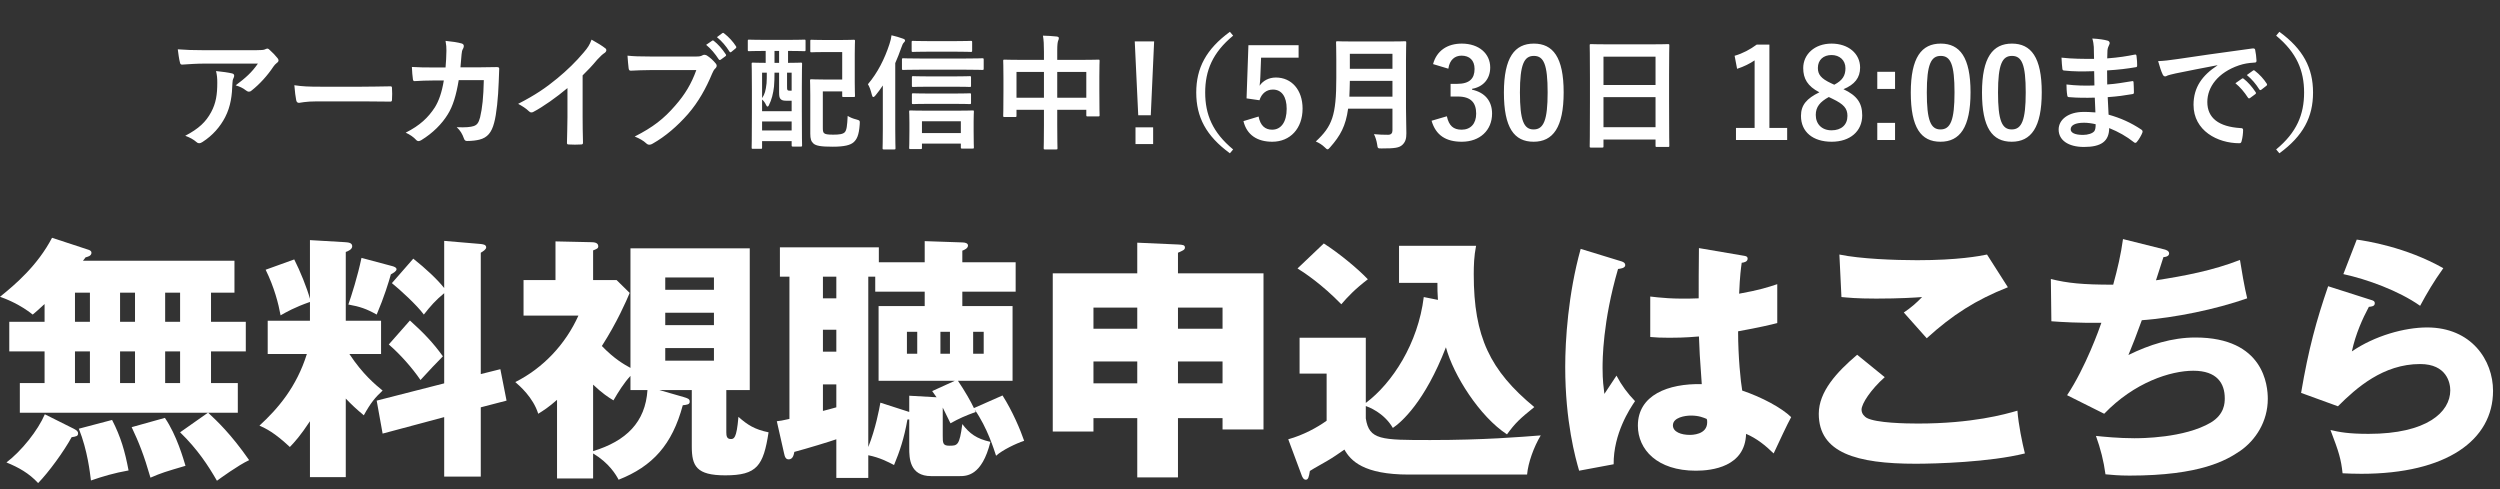 <svg width="322" height="63" viewBox="0 0 322 63" fill="none" xmlns="http://www.w3.org/2000/svg">
<rect x="0" y="0" width="322" height="63" fill="#333333" stroke="none"/>
<path d="M33.218 8.192H26.306C25.394 8.192 24.418 8.256 23.474 8.32C23.282 8.336 23.218 8.224 23.186 8.08C23.058 7.632 22.962 6.832 22.898 6.352C23.986 6.432 24.866 6.464 26.146 6.464H33.01C33.682 6.464 33.954 6.432 34.114 6.368C34.194 6.336 34.338 6.256 34.418 6.256C34.546 6.256 34.674 6.352 34.786 6.48C35.138 6.784 35.442 7.12 35.746 7.488C35.826 7.584 35.874 7.68 35.874 7.776C35.874 7.904 35.794 8.016 35.65 8.112C35.474 8.24 35.346 8.4 35.218 8.576C34.466 9.712 33.474 10.816 32.402 11.664C32.306 11.76 32.194 11.808 32.066 11.808C31.938 11.808 31.794 11.744 31.682 11.648C31.282 11.328 30.882 11.152 30.354 10.992C31.634 10.032 32.418 9.344 33.218 8.192ZM23.858 17.488C25.602 16.576 26.514 15.712 27.202 14.432C27.81 13.296 27.986 12.208 27.986 10.656C27.986 10.064 27.954 9.696 27.826 9.152C28.61 9.232 29.442 9.344 29.89 9.456C30.098 9.504 30.162 9.616 30.162 9.76C30.162 9.856 30.13 9.952 30.082 10.048C29.97 10.272 29.954 10.432 29.938 10.704C29.89 12.256 29.73 13.68 28.994 15.104C28.37 16.304 27.41 17.44 26.082 18.288C25.938 18.384 25.794 18.448 25.634 18.448C25.522 18.448 25.41 18.4 25.314 18.304C24.93 17.968 24.466 17.712 23.858 17.488ZM46.632 13.056H40.872C39.288 13.056 38.68 13.248 38.52 13.248C38.328 13.248 38.2 13.152 38.152 12.912C38.072 12.544 37.976 11.792 37.912 10.976C38.952 11.136 39.752 11.168 41.368 11.168H46.52C47.736 11.168 48.968 11.136 50.2 11.12C50.44 11.104 50.488 11.152 50.488 11.344C50.52 11.824 50.52 12.368 50.488 12.848C50.488 13.04 50.424 13.104 50.2 13.088C49 13.072 47.816 13.056 46.632 13.056ZM55.707 8.688H57.387C57.451 7.904 57.483 7.392 57.499 6.528C57.499 6.112 57.483 5.776 57.387 5.264C58.235 5.344 58.955 5.456 59.467 5.6C59.675 5.664 59.739 5.792 59.739 5.936C59.739 6.032 59.707 6.144 59.659 6.24C59.515 6.48 59.483 6.64 59.451 6.992C59.403 7.504 59.387 7.888 59.307 8.672H61.739C62.475 8.672 63.227 8.64 63.963 8.64C64.219 8.64 64.299 8.688 64.299 8.864C64.299 9.072 64.267 9.712 64.235 10.56C64.171 12.528 63.947 14.752 63.643 15.824C63.323 17.056 62.779 17.728 61.755 17.984C61.387 18.08 60.811 18.16 60.139 18.16C59.947 18.16 59.819 18.048 59.755 17.84C59.547 17.248 59.291 16.816 58.827 16.384C60.011 16.432 60.603 16.368 61.003 16.24C61.435 16.096 61.643 15.84 61.835 15.12C62.123 13.904 62.267 12.544 62.315 10.32H59.083C58.763 12.256 58.331 13.696 57.659 14.752C56.923 15.952 55.739 17.152 54.267 18.048C54.139 18.128 54.011 18.176 53.899 18.176C53.803 18.176 53.691 18.128 53.595 18.016C53.275 17.664 52.795 17.328 52.251 17.088C54.091 16.16 55.147 15.152 56.011 13.824C56.507 13.024 56.907 11.936 57.163 10.368H55.723C54.939 10.368 54.171 10.4 53.419 10.448C53.259 10.464 53.195 10.368 53.179 10.176C53.115 9.792 53.083 9.216 53.051 8.624C54.059 8.688 54.779 8.688 55.707 8.688ZM75.041 9.712V15.008C75.041 16.112 75.057 17.056 75.089 18.336C75.105 18.544 75.025 18.608 74.849 18.608C74.337 18.64 73.761 18.64 73.249 18.608C73.073 18.608 73.009 18.544 73.025 18.352C73.041 17.2 73.089 16.16 73.089 15.072V11.344C71.681 12.528 69.969 13.744 68.689 14.416C68.609 14.464 68.529 14.48 68.449 14.48C68.321 14.48 68.225 14.432 68.113 14.32C67.745 13.952 67.217 13.632 66.737 13.376C68.945 12.24 70.305 11.312 71.777 10.096C73.041 9.056 74.193 7.936 75.185 6.752C75.729 6.112 75.937 5.792 76.193 5.104C76.913 5.504 77.617 5.936 77.969 6.224C78.065 6.288 78.097 6.384 78.097 6.464C78.097 6.592 78.001 6.736 77.873 6.816C77.601 6.992 77.345 7.232 76.913 7.696C76.289 8.448 75.697 9.072 75.041 9.712ZM89.686 9.024H83.91C82.87 9.024 81.958 9.072 81.27 9.104C81.062 9.12 80.998 9.008 80.966 8.784C80.918 8.464 80.854 7.632 80.822 7.168C81.542 7.248 82.39 7.28 83.894 7.28H89.606C90.086 7.28 90.262 7.248 90.486 7.12C90.566 7.072 90.646 7.056 90.726 7.056C90.822 7.056 90.918 7.088 91.03 7.136C91.462 7.408 91.894 7.808 92.198 8.192C92.278 8.288 92.31 8.368 92.31 8.464C92.31 8.608 92.23 8.736 92.086 8.864C91.942 9.008 91.862 9.168 91.718 9.488C90.934 11.376 89.958 13.136 88.614 14.688C87.238 16.256 85.686 17.584 84.07 18.496C83.926 18.592 83.782 18.64 83.638 18.64C83.51 18.64 83.366 18.592 83.238 18.464C82.87 18.112 82.342 17.824 81.75 17.584C84.086 16.4 85.51 15.296 86.982 13.584C88.23 12.16 89.046 10.8 89.686 9.024ZM90.95 5.776L91.718 5.248C91.798 5.184 91.862 5.2 91.958 5.28C92.454 5.664 93.03 6.304 93.478 6.992C93.542 7.088 93.542 7.168 93.43 7.248L92.838 7.68C92.726 7.76 92.646 7.744 92.566 7.632C92.086 6.896 91.574 6.288 90.95 5.776ZM92.342 4.784L93.03 4.272C93.126 4.208 93.174 4.224 93.27 4.304C93.862 4.752 94.438 5.392 94.79 5.952C94.854 6.048 94.87 6.128 94.742 6.24L94.214 6.672C94.166 6.72 94.118 6.736 94.086 6.736C94.022 6.736 93.974 6.688 93.942 6.624C93.51 5.936 92.998 5.328 92.342 4.784ZM98.62 6.56H98.428C97.036 6.56 96.572 6.592 96.476 6.592C96.332 6.592 96.316 6.576 96.316 6.416V5.28C96.316 5.12 96.332 5.104 96.476 5.104C96.572 5.104 97.036 5.136 98.428 5.136H101.628C103.004 5.136 103.484 5.104 103.58 5.104C103.74 5.104 103.756 5.12 103.756 5.28V6.416C103.756 6.576 103.74 6.592 103.58 6.592C103.484 6.592 103.004 6.56 101.628 6.56H101.5V8.096C102.62 8.096 103.02 8.064 103.132 8.064C103.292 8.064 103.308 8.08 103.308 8.224C103.308 8.32 103.276 9.056 103.276 11.248V14.224C103.276 17.888 103.308 18.608 103.308 18.704C103.308 18.864 103.292 18.88 103.132 18.88H102.156C101.98 18.88 101.964 18.864 101.964 18.704V18.176H98.156V18.992C98.156 19.152 98.14 19.168 97.996 19.168H96.988C96.828 19.168 96.812 19.152 96.812 18.992C96.812 18.88 96.844 18.16 96.844 14.4V11.68C96.844 9.072 96.812 8.32 96.812 8.224C96.812 8.08 96.828 8.064 96.988 8.064C97.068 8.064 97.5 8.096 98.62 8.096V6.56ZM100.348 9.36H99.756C99.756 9.952 99.74 10.624 99.692 11.152C99.596 12.016 99.388 12.864 99.02 13.584C98.972 13.68 98.908 13.728 98.86 13.728C98.796 13.728 98.732 13.664 98.668 13.52C98.556 13.248 98.348 12.976 98.156 12.816V14.32H101.964V12.976H101.372C100.924 12.976 100.732 12.928 100.588 12.8C100.396 12.64 100.348 12.432 100.348 11.888V9.36ZM98.156 16.8H101.964V15.648H98.156V16.8ZM98.156 9.36V12.64C98.508 12.112 98.62 11.712 98.732 10.736C98.764 10.352 98.764 9.84 98.764 9.36H98.156ZM101.964 9.36H101.372V11.024C101.372 11.392 101.372 11.488 101.42 11.568C101.468 11.664 101.564 11.68 101.724 11.68H101.964V9.36ZM99.756 8.096H100.348V6.56H99.756V8.096ZM104.364 6.576V5.296C104.364 5.136 104.38 5.12 104.54 5.12C104.636 5.12 105.02 5.152 106.204 5.152H108.252C109.436 5.152 109.836 5.12 109.932 5.12C110.108 5.12 110.124 5.136 110.124 5.296C110.124 5.392 110.092 5.872 110.092 7.008V10.608C110.092 11.744 110.124 12.224 110.124 12.32C110.124 12.48 110.108 12.496 109.932 12.496H108.652C108.492 12.496 108.476 12.48 108.476 12.32V11.776H105.98V16.416C105.98 16.784 105.996 17.008 106.124 17.136C106.284 17.296 106.604 17.344 107.324 17.344C108.092 17.344 108.572 17.28 108.812 17.024C109.052 16.752 109.116 16.224 109.18 14.928C109.484 15.12 109.868 15.28 110.268 15.376C110.764 15.52 110.764 15.52 110.732 16.016C110.636 17.472 110.332 17.968 109.948 18.32C109.532 18.688 108.764 18.896 107.26 18.896C105.74 18.896 105.1 18.784 104.764 18.48C104.476 18.208 104.364 17.904 104.364 17.2V12.224C104.364 11.072 104.332 10.496 104.332 10.4C104.332 10.224 104.348 10.208 104.524 10.208C104.62 10.208 105.084 10.24 106.044 10.24H108.476V6.704H106.204C105.02 6.704 104.636 6.736 104.54 6.736C104.38 6.736 104.364 6.72 104.364 6.576ZM118.572 19.2H117.276C117.116 19.2 117.1 19.184 117.1 19.024C117.1 18.944 117.132 18.544 117.132 16.896V15.808C117.132 14.864 117.1 14.48 117.1 14.384C117.1 14.24 117.116 14.224 117.276 14.224C117.388 14.224 117.9 14.256 119.372 14.256H123.196C124.652 14.256 125.164 14.224 125.26 14.224C125.42 14.224 125.436 14.24 125.436 14.384C125.436 14.48 125.404 14.864 125.404 15.616V16.864C125.404 18.48 125.436 18.88 125.436 18.976C125.436 19.12 125.42 19.136 125.26 19.136H123.932C123.772 19.136 123.756 19.12 123.756 18.976V18.496H118.748V19.024C118.748 19.184 118.732 19.2 118.572 19.2ZM118.748 15.616V17.136H123.756V15.616H118.748ZM113.708 16.64V11.008C113.42 11.456 113.1 11.872 112.764 12.288C112.652 12.432 112.556 12.496 112.476 12.496C112.396 12.496 112.348 12.4 112.3 12.224C112.14 11.584 111.98 11.152 111.788 10.848C113.036 9.376 113.932 7.6 114.556 5.696C114.7 5.264 114.78 4.928 114.828 4.544C115.42 4.688 115.82 4.8 116.3 4.976C116.492 5.04 116.572 5.12 116.572 5.216C116.572 5.328 116.476 5.424 116.396 5.504C116.3 5.6 116.22 5.76 116.076 6.176C115.852 6.816 115.596 7.472 115.308 8.128V16.64C115.308 18.208 115.34 18.992 115.34 19.072C115.34 19.232 115.324 19.248 115.164 19.248H113.836C113.692 19.248 113.676 19.232 113.676 19.072C113.676 18.976 113.708 18.208 113.708 16.64ZM124.316 8.976H118.556C116.972 8.976 116.444 9.008 116.348 9.008C116.188 9.008 116.172 8.992 116.172 8.816V7.696C116.172 7.52 116.188 7.504 116.348 7.504C116.444 7.504 116.972 7.536 118.556 7.536H124.316C125.884 7.536 126.412 7.504 126.508 7.504C126.684 7.504 126.7 7.52 126.7 7.696V8.816C126.7 8.992 126.684 9.008 126.508 9.008C126.412 9.008 125.884 8.976 124.316 8.976ZM123.052 6.656H119.596C118.172 6.656 117.692 6.688 117.596 6.688C117.436 6.688 117.42 6.672 117.42 6.512V5.44C117.42 5.28 117.436 5.264 117.596 5.264C117.692 5.264 118.172 5.296 119.596 5.296H123.052C124.46 5.296 124.924 5.264 125.02 5.264C125.196 5.264 125.212 5.28 125.212 5.44V6.512C125.212 6.672 125.196 6.688 125.02 6.688C124.924 6.688 124.46 6.656 123.052 6.656ZM122.924 11.168H119.612C118.204 11.168 117.724 11.2 117.628 11.2C117.468 11.2 117.452 11.184 117.452 11.04V9.984C117.452 9.824 117.468 9.808 117.628 9.808C117.724 9.808 118.204 9.84 119.612 9.84H122.924C124.332 9.84 124.796 9.808 124.892 9.808C125.052 9.808 125.068 9.824 125.068 9.984V11.04C125.068 11.184 125.052 11.2 124.892 11.2C124.796 11.2 124.332 11.168 122.924 11.168ZM122.924 13.376H119.612C118.204 13.376 117.724 13.408 117.628 13.408C117.468 13.408 117.452 13.392 117.452 13.232V12.192C117.452 12.032 117.468 12.016 117.628 12.016C117.724 12.016 118.204 12.048 119.612 12.048H122.924C124.332 12.048 124.796 12.016 124.892 12.016C125.052 12.016 125.068 12.032 125.068 12.192V13.232C125.068 13.392 125.052 13.408 124.892 13.408C124.796 13.408 124.332 13.376 122.924 13.376ZM134.46 7.712V6.64C134.46 5.744 134.428 5.168 134.332 4.592C134.924 4.608 135.564 4.64 136.108 4.704C136.252 4.72 136.38 4.784 136.38 4.896C136.38 5.008 136.348 5.12 136.3 5.216C136.22 5.408 136.172 5.76 136.172 6.512V7.712H139.276C140.812 7.712 141.34 7.68 141.452 7.68C141.612 7.68 141.628 7.696 141.628 7.856C141.628 7.952 141.596 8.448 141.596 9.84V11.696C141.596 14.256 141.628 14.72 141.628 14.816C141.628 14.976 141.612 14.992 141.452 14.992H140.092C139.932 14.992 139.916 14.976 139.916 14.816V14.144H136.172V16.112C136.172 18.016 136.204 18.992 136.204 19.072C136.204 19.232 136.188 19.248 136.028 19.248H134.604C134.444 19.248 134.428 19.232 134.428 19.072C134.428 18.976 134.46 18.032 134.46 16.144V14.144H130.924V14.88C130.924 15.056 130.908 15.072 130.748 15.072H129.388C129.228 15.072 129.212 15.056 129.212 14.88C129.212 14.784 129.244 14.304 129.244 11.744V10.096C129.244 8.464 129.212 7.952 129.212 7.856C129.212 7.696 129.228 7.68 129.388 7.68C129.5 7.68 130.028 7.712 131.564 7.712H134.46ZM139.916 9.264H136.172V12.592H139.916V9.264ZM130.924 9.264V12.592H134.46V9.264H130.924ZM148.652 5.328L148.22 14.848H146.604L146.156 5.328H148.652ZM146.252 16.4H148.524V18.56H146.252V16.4ZM158.412 4.096L158.828 4.592C156.172 6.784 155.228 9.104 155.228 11.92C155.228 14.736 156.172 17.056 158.828 19.248L158.412 19.744C155.34 17.504 154.076 15.072 154.076 11.92C154.076 8.768 155.34 6.336 158.412 4.096ZM167.26 5.824V7.424H162.428L162.332 9.888C162.316 10.256 162.284 10.688 162.236 11.04C162.668 10.4 163.42 9.984 164.332 9.984C166.348 9.984 167.772 11.568 167.772 13.984C167.772 16.56 166.172 18.256 163.868 18.256C161.948 18.256 160.588 17.392 160.156 15.6L162.108 15.008C162.332 16.192 162.956 16.704 163.852 16.704C165.004 16.704 165.724 15.712 165.724 14.016C165.724 12.432 165.068 11.536 163.948 11.536C163.132 11.536 162.492 12.032 162.22 12.912L160.556 12.672L160.796 5.824H167.26ZM181.092 7.68V13.968C181.092 15.072 181.14 16.288 181.14 17.168C181.14 17.856 181.028 18.272 180.628 18.656C180.212 19.04 179.668 19.12 177.972 19.12C177.476 19.12 177.444 19.136 177.38 18.624C177.316 18.16 177.14 17.6 176.964 17.28C177.652 17.344 178.164 17.36 178.788 17.36C179.172 17.36 179.348 17.152 179.348 16.8V14H173.636C173.332 16.224 172.644 17.472 171.332 18.96C171.172 19.136 171.092 19.232 170.996 19.232C170.9 19.232 170.804 19.152 170.628 18.976C170.292 18.64 169.86 18.384 169.476 18.224C171.588 16.256 172.116 14.896 172.116 10.032V7.68C172.116 6.32 172.084 5.6 172.084 5.504C172.084 5.328 172.1 5.312 172.26 5.312C172.372 5.312 172.9 5.344 174.388 5.344H178.836C180.324 5.344 180.836 5.312 180.948 5.312C181.108 5.312 181.124 5.328 181.124 5.504C181.124 5.6 181.092 6.32 181.092 7.68ZM173.796 12.448H179.348V10.416H173.86C173.844 11.168 173.828 11.84 173.796 12.448ZM179.348 6.928H173.86V8.864H179.348V6.928ZM186.547 8.848L184.579 8.256C185.043 6.528 186.419 5.616 188.275 5.616C190.499 5.616 191.939 6.912 191.939 8.688C191.939 10.128 191.075 11.184 189.603 11.44V11.552C191.251 11.904 192.179 13.008 192.179 14.624C192.179 16.784 190.611 18.256 188.275 18.256C186.259 18.256 184.931 17.44 184.387 15.552L186.355 14.976C186.627 16.208 187.203 16.704 188.259 16.704C189.411 16.704 190.131 15.936 190.131 14.64C190.131 13.248 189.475 12.432 187.763 12.432H186.835V10.8H187.683C189.283 10.8 189.923 10.112 189.923 8.88C189.923 7.76 189.267 7.168 188.243 7.168C187.395 7.168 186.707 7.696 186.547 8.848ZM197.559 5.616C200.023 5.616 201.399 7.376 201.399 11.888C201.399 16.416 200.023 18.256 197.527 18.256C195.015 18.256 193.703 16.448 193.703 11.92C193.703 7.392 195.095 5.616 197.559 5.616ZM197.559 7.2C196.311 7.2 195.767 8.288 195.767 11.904C195.767 15.504 196.263 16.672 197.527 16.672C198.823 16.672 199.335 15.488 199.335 11.904C199.335 8.304 198.839 7.2 197.559 7.2ZM206.353 19.008H204.929C204.769 19.008 204.753 18.992 204.753 18.832C204.753 18.72 204.785 17.776 204.785 13.136V10.048C204.785 6.944 204.753 5.968 204.753 5.872C204.753 5.696 204.769 5.68 204.929 5.68C205.041 5.68 205.585 5.712 207.137 5.712H212.625C214.177 5.712 214.737 5.68 214.833 5.68C214.993 5.68 215.009 5.696 215.009 5.872C215.009 5.968 214.977 6.944 214.977 9.568V13.12C214.977 17.712 215.009 18.656 215.009 18.752C215.009 18.912 214.993 18.928 214.833 18.928H213.409C213.249 18.928 213.233 18.912 213.233 18.752V17.968H206.529V18.832C206.529 18.992 206.513 19.008 206.353 19.008ZM206.529 16.384H213.233V12.512H206.529V16.384ZM206.529 7.296V10.944H213.233V7.296H206.529ZM227.898 5.744V16.48H230.186V18.032H223.594V16.48H225.994V7.776C225.386 8.192 224.618 8.576 223.738 8.864L223.418 7.184C224.474 6.88 225.418 6.368 226.266 5.744H227.898ZM237.438 11.488C239.198 12.32 239.854 13.28 239.854 14.864C239.854 16.896 238.302 18.256 235.918 18.256C233.502 18.256 231.966 16.992 231.966 14.928C231.966 13.52 232.702 12.688 234.334 11.888C232.814 11.104 232.254 10.128 232.254 8.768C232.254 7.008 233.71 5.616 235.902 5.616C238.062 5.616 239.582 6.896 239.582 8.704C239.582 10.016 238.878 10.896 237.438 11.488ZM235.806 10.704L236.254 10.912C237.326 10.352 237.694 9.728 237.694 8.784C237.694 7.744 236.926 7.088 235.902 7.088C234.862 7.088 234.142 7.712 234.142 8.752C234.142 9.584 234.542 10.112 235.806 10.704ZM236.014 12.72L235.55 12.496C234.414 13.12 233.87 13.776 233.87 14.8C233.87 15.984 234.654 16.784 235.902 16.784C237.166 16.784 237.95 16.08 237.95 14.928C237.95 13.968 237.486 13.424 236.014 12.72ZM244.082 9.248V11.456H241.794V9.248H244.082ZM244.082 15.824V18.032H241.794V15.824H244.082ZM249.965 5.616C252.429 5.616 253.805 7.376 253.805 11.888C253.805 16.416 252.429 18.256 249.933 18.256C247.421 18.256 246.109 16.448 246.109 11.92C246.109 7.392 247.501 5.616 249.965 5.616ZM249.965 7.2C248.717 7.2 248.173 8.288 248.173 11.904C248.173 15.504 248.669 16.672 249.933 16.672C251.229 16.672 251.741 15.488 251.741 11.904C251.741 8.304 251.245 7.2 249.965 7.2ZM259.137 5.616C261.601 5.616 262.977 7.376 262.977 11.888C262.977 16.416 261.601 18.256 259.105 18.256C256.593 18.256 255.281 16.448 255.281 11.92C255.281 7.392 256.673 5.616 259.137 5.616ZM259.137 7.2C257.889 7.2 257.345 8.288 257.345 11.904C257.345 15.504 257.841 16.672 259.105 16.672C260.401 16.672 260.913 15.488 260.913 11.904C260.913 8.304 260.417 7.2 259.137 7.2ZM269.889 14.48C269.857 13.776 269.825 13.12 269.809 12.576C268.705 12.608 267.617 12.608 266.513 12.512C266.337 12.512 266.273 12.448 266.257 12.24C266.193 11.888 266.161 11.248 266.161 10.88C267.345 11.024 268.561 11.056 269.761 11.008C269.745 10.4 269.745 9.776 269.729 9.168C268.193 9.216 267.041 9.216 265.905 9.088C265.729 9.088 265.649 9.024 265.633 8.864C265.585 8.464 265.553 8.08 265.521 7.424C266.913 7.584 268.305 7.584 269.713 7.584C269.713 6.992 269.697 6.576 269.681 6.032C269.649 5.664 269.617 5.376 269.489 4.96C270.337 5.008 271.025 5.104 271.505 5.248C271.697 5.312 271.793 5.536 271.681 5.728C271.569 5.952 271.457 6.224 271.441 6.496C271.425 6.816 271.425 7.04 271.409 7.52C272.897 7.408 273.969 7.232 274.913 7.04C275.105 6.992 275.169 7.04 275.185 7.232C275.249 7.68 275.265 8.112 275.265 8.4C275.265 8.608 275.217 8.64 275.089 8.656C273.953 8.848 272.929 8.976 271.393 9.072C271.393 9.712 271.409 10.304 271.409 10.88C272.625 10.8 273.393 10.64 274.545 10.464C274.737 10.416 274.785 10.448 274.801 10.592C274.817 10.896 274.849 11.424 274.849 11.904C274.849 12.064 274.785 12.112 274.609 12.128C273.553 12.304 272.817 12.416 271.473 12.512C271.505 13.248 271.537 14.032 271.585 14.768C273.121 15.2 274.433 15.776 275.825 16.704C275.985 16.848 275.985 16.896 275.937 17.088C275.825 17.392 275.489 17.984 275.233 18.272C275.169 18.368 275.105 18.4 275.025 18.4C274.977 18.4 274.913 18.384 274.849 18.32C273.873 17.552 272.881 16.992 271.665 16.496C271.649 18.224 270.609 18.928 268.417 18.928C266.337 18.928 265.153 18.016 265.153 16.688C265.153 15.392 266.417 14.416 268.353 14.416C268.753 14.416 269.137 14.416 269.889 14.48ZM269.921 16C269.457 15.888 268.881 15.808 268.433 15.808C267.265 15.808 266.705 16.144 266.705 16.656C266.705 17.072 267.185 17.376 268.289 17.376C268.929 17.376 269.521 17.184 269.745 16.896C269.873 16.72 269.921 16.448 269.921 16ZM285.599 8.432V8.4C283.647 8.768 281.935 9.104 280.223 9.456C279.615 9.6 279.455 9.632 279.215 9.712C279.103 9.76 278.991 9.84 278.863 9.84C278.751 9.84 278.623 9.744 278.559 9.6C278.351 9.168 278.175 8.608 277.967 7.872C278.783 7.84 279.263 7.776 280.511 7.6C282.479 7.312 285.999 6.784 290.127 6.24C290.367 6.208 290.447 6.304 290.463 6.416C290.543 6.784 290.623 7.376 290.639 7.824C290.639 8.016 290.543 8.064 290.335 8.064C289.583 8.112 289.071 8.192 288.383 8.416C285.663 9.344 284.303 11.216 284.303 13.136C284.303 15.2 285.775 16.32 288.559 16.496C288.815 16.496 288.911 16.56 288.911 16.736C288.911 17.152 288.847 17.712 288.735 18.112C288.687 18.352 288.623 18.448 288.431 18.448C285.615 18.448 282.527 16.832 282.527 13.504C282.527 11.232 283.663 9.696 285.599 8.432ZM287.919 10.72L288.767 10.128C288.847 10.064 288.911 10.08 289.007 10.16C289.503 10.544 290.079 11.184 290.527 11.872C290.591 11.968 290.591 12.048 290.479 12.128L289.807 12.624C289.695 12.704 289.615 12.688 289.535 12.576C289.055 11.84 288.543 11.232 287.919 10.72ZM289.391 9.664L290.191 9.088C290.287 9.024 290.335 9.04 290.431 9.12C291.023 9.568 291.599 10.208 291.951 10.768C292.015 10.864 292.031 10.96 291.903 11.056L291.263 11.552C291.135 11.648 291.055 11.6 290.991 11.504C290.559 10.816 290.047 10.208 289.391 9.664ZM293.168 4.592L293.584 4.096C296.656 6.336 297.92 8.768 297.92 11.92C297.92 15.072 296.656 17.504 293.584 19.744L293.168 19.248C295.824 17.056 296.768 14.736 296.768 11.92C296.768 9.104 295.824 6.784 293.168 4.592Z" fill="white"/>
<path d="M301.823 35.306L303.549 30.859C304.71 31.025 309.821 31.788 314.699 34.543C313.438 36.302 312.608 37.729 311.712 39.388C308.925 37.43 304.876 35.97 301.823 35.306ZM299.865 36.866L305.374 38.625C305.606 38.691 305.872 38.757 305.872 39.056C305.872 39.454 305.474 39.487 305.109 39.521C304.312 41.014 303.416 42.972 302.918 45.262C305.872 43.237 309.721 42.175 312.608 42.175C318.316 42.175 321.104 46.39 321.104 50.339C321.104 56.677 315.131 61.025 304.146 61.025C303.184 61.025 302.354 60.991 301.724 60.958C301.525 59.133 301.259 58.237 300.164 55.383C301.292 55.649 302.454 55.881 305.075 55.881C312.608 55.881 315.595 53.06 315.595 50.273C315.595 49.31 315.131 46.888 311.712 46.888C306.967 46.888 303.516 49.941 301.126 52.33L296.381 50.604C297.343 44.93 298.339 41.313 299.865 36.866Z" fill="white"/>
<path d="M273.442 30.793L278.752 32.12C279.017 32.187 279.382 32.319 279.382 32.651C279.382 32.85 279.216 33.083 278.652 33.116C277.922 35.372 277.856 35.605 277.69 36.102C281.373 35.538 285.024 34.841 288.508 33.481C288.674 34.576 289.106 37.098 289.438 38.425C285.356 39.852 280.179 40.914 275.865 41.246C275.068 43.436 274.803 44.1 274.139 45.726C276.827 44.399 279.747 43.47 282.767 43.47C291.628 43.47 292.092 49.708 292.092 51.368C292.092 54.321 290.499 56.711 288.542 58.071C286.783 59.266 283.464 61.257 274.272 61.257C272.878 61.257 271.916 61.157 271.186 61.091C270.953 59.365 270.555 57.806 269.958 56.146C270.92 56.246 272.878 56.445 274.902 56.445C275.666 56.445 281.34 56.445 284.758 54.421C286.517 53.359 286.55 51.899 286.55 51.301C286.55 49.377 285.555 47.751 282.502 47.751C279.582 47.751 274.902 49.244 271.02 53.292L266.241 50.903C268.63 47.319 270.422 42.275 270.655 41.578C267.768 41.611 265.478 41.478 264.217 41.379L264.15 35.937C266.307 36.468 268.199 36.667 272.181 36.667C272.745 34.609 273.177 32.751 273.442 30.793Z" fill="white"/>
<path d="M255.928 32.784L258.616 36.998C254.501 38.624 251.481 40.549 248.162 43.569C248.096 43.503 247.797 43.171 245.209 40.251C246.105 39.653 246.835 39.023 247.565 38.26C246.735 38.326 244.678 38.459 241.658 38.459C239.036 38.459 237.975 38.326 237.178 38.26L236.913 32.784C239.601 33.348 244.081 33.514 246.935 33.514C252.178 33.514 254.965 32.983 255.928 32.784ZM239.202 45.693L242.753 48.58C240.961 50.173 239.767 51.998 239.767 52.761C239.767 53.326 240.198 53.691 240.43 53.823C241.658 54.487 245.474 54.553 247.034 54.553C254.036 54.553 258.251 53.359 259.844 52.894C259.976 54.686 260.474 57.075 260.806 58.403C256.26 59.531 249.324 59.73 246.735 59.73C239.136 59.73 234.258 58.337 234.258 53.292C234.258 50.438 236.581 47.916 239.202 45.693Z" fill="white"/>
<path d="M218.823 31.954L224.663 32.95C224.829 32.983 225.095 33.016 225.095 33.315C225.095 33.713 224.63 33.813 224.331 33.846C224.232 34.576 224.099 35.505 224 37.828C226.588 37.364 227.716 36.998 228.911 36.6V41.611C228.148 41.81 226.621 42.175 223.867 42.673C223.867 45.959 224.199 49.178 224.398 50.306C226.953 51.169 229.475 52.529 230.703 53.724C230.172 54.686 229.177 56.843 228.446 58.403C227.385 57.374 226.289 56.478 224.896 55.881C224.763 60.129 220.515 60.626 218.424 60.626C213.447 60.626 210.958 57.905 210.958 54.819C210.958 50.87 214.874 49.377 219.188 49.476C218.922 45.693 218.889 45.262 218.823 43.337C216.931 43.503 215.571 43.503 215.006 43.503C213.944 43.503 213.248 43.47 212.551 43.403V38.193C213.745 38.326 215.438 38.558 218.79 38.425C218.79 37.032 218.79 34.111 218.823 31.954ZM219.818 53.956C219.42 53.79 218.823 53.525 217.794 53.525C217.064 53.525 215.471 53.757 215.471 54.786C215.471 55.649 216.566 56.014 217.628 56.014C217.894 56.014 219.885 56.014 219.885 54.388C219.885 54.222 219.885 54.089 219.818 53.956ZM203.591 32.054L208.9 33.68C209.166 33.779 209.332 33.912 209.332 34.145C209.332 34.543 208.701 34.609 208.403 34.642C206.411 41.478 206.411 46.39 206.411 47.419C206.411 49.078 206.544 49.841 206.644 50.737C207.075 50.107 207.772 49.045 208.203 48.381C208.867 49.642 209.63 50.671 210.593 51.666C209.929 52.629 207.805 55.848 207.838 59.797L203.392 60.626C202.927 59.033 201.6 54.321 201.6 47.253C201.6 43.868 201.965 37.895 203.591 32.054Z" fill="white"/>
<path d="M183.381 38.26L185.206 38.625C185.14 37.762 185.14 37.164 185.14 36.434H180.195V31.656H190.118C189.852 33.016 189.819 34.211 189.819 35.339C189.819 43.37 191.91 47.717 197.618 52.43C195.726 53.956 195.162 54.487 194.1 55.947C190.582 53.657 187.197 48.315 186.235 44.731C183.514 51.766 180.494 54.388 179.399 55.118C178.237 53.127 176.213 52.397 175.915 52.297V53.89C176.346 56.677 177.872 56.677 184.244 56.677C191.147 56.677 195.859 56.279 198.447 56.08C197.551 57.573 196.821 59.598 196.688 61.124H181.456C175.616 61.124 173.957 59.332 173.16 57.905C172.596 58.303 171.634 58.967 170.937 59.365C169.145 60.394 168.946 60.494 168.713 60.66C168.581 61.423 168.514 61.788 168.182 61.788C167.884 61.788 167.718 61.423 167.618 61.124L165.926 56.578C167.851 56.047 169.676 55.051 170.87 54.188V48.116H167.386V43.503H175.915V51.899C179.333 49.343 182.651 44.233 183.381 38.26ZM167.12 34.576L170.505 31.357C172.53 32.651 174.919 34.642 176.18 35.97C174.488 37.264 173.592 38.226 172.762 39.189C170.207 36.567 168.016 35.14 167.12 34.576Z" fill="white"/>
<path d="M151.723 53.857V61.489H146.479V53.857H140.838V55.582H135.595V35.206H146.479V31.257L151.723 31.49C152.353 31.523 152.619 31.556 152.619 31.888C152.619 32.187 152.32 32.286 151.723 32.552V35.206H162.74V55.317H157.464V53.857H151.723ZM151.723 46.556V49.377H157.464V46.556H151.723ZM146.479 49.377V46.556H140.838V49.377H146.479ZM151.723 39.62V42.341H157.464V39.62H151.723ZM146.479 42.341V39.62H140.838V42.341H146.479Z" fill="white"/>
<path d="M125.44 52.562L129.124 50.936C130.418 52.961 131.447 55.416 131.911 56.777C130.883 57.109 129.091 57.971 128.294 58.702C128.029 57.905 127.166 55.084 125.54 52.761C125.573 52.894 125.639 52.994 125.673 53.06C124.312 53.558 123.549 53.89 122.421 54.52C121.79 53.226 121.624 52.894 121.425 52.496V56.113C121.425 57.042 121.425 57.407 122.255 57.407C123.317 57.407 123.582 57.407 123.947 54.62C124.876 55.848 125.772 56.511 127.564 56.91C126.469 61.323 124.478 61.323 123.582 61.323H119.932C117.144 61.323 117.111 58.967 117.111 57.739V54.023H116.879C116.447 56.478 115.883 58.138 115.153 59.896C114.39 59.498 113.328 58.934 111.834 58.635V61.556H107.719V56.578C106.989 56.843 103.936 57.772 102.31 58.204C102.244 58.536 102.144 59.166 101.58 59.166C101.215 59.166 101.082 58.867 100.983 58.37L100.054 54.255C100.551 54.188 100.684 54.188 101.68 53.956V35.638H100.452V31.855H113.195V33.779H119.102V31.058L123.947 31.224C124.378 31.224 124.677 31.357 124.677 31.622C124.677 31.988 124.213 32.187 123.947 32.286V33.779H130.816V37.563H123.947V39.421H130.418V49.045H123.383C124.279 50.372 125.075 51.766 125.44 52.562ZM112.73 37.563V35.638H111.834V57.573C112.764 55.283 113.261 52.629 113.394 51.865L117.111 53.06V50.969L120.629 51.169C120.363 50.803 120.297 50.704 120.064 50.372L122.985 49.045H113.162V39.421H119.102V37.563H112.73ZM107.719 45.295V42.474H105.994V45.295H107.719ZM107.719 38.425V35.638H105.994V38.425H107.719ZM107.719 52.463V49.509H105.994V52.927C106.193 52.894 107.354 52.562 107.719 52.463ZM122.354 42.739H121.126V45.56H122.354V42.739ZM116.812 45.56H118.14V42.739H116.812V45.56ZM126.701 42.739H125.341V45.56H126.701V42.739Z" fill="white"/>
<path d="M84.921 50.239L88.04 51.135C88.571 51.301 88.837 51.368 88.837 51.733C88.837 52.098 88.505 52.131 87.941 52.197C86.58 57.275 84.058 60.062 79.677 61.788C79.346 61.157 78.45 59.631 76.392 58.403V61.622H71.746V51.5C70.651 52.463 70.02 52.861 69.324 53.292C68.66 51.169 66.901 49.675 66.37 49.211C69.987 47.386 72.841 44.332 74.501 40.649H67.432V36.069H71.547V31.092L76.06 31.191C76.492 31.191 77.056 31.224 77.056 31.722C77.056 31.988 76.89 32.054 76.392 32.253V36.069H79.412L81.104 37.729C80.673 38.757 79.478 41.512 77.52 44.565C79.113 46.224 80.407 46.954 81.204 47.386V31.988H96.569V50.239H93.549V55.682C93.549 56.146 93.615 56.545 94.113 56.545C94.511 56.545 94.876 56.545 95.109 53.691C96.27 54.719 97.199 55.317 98.991 55.682C98.328 59.996 97.498 61.224 93.416 61.224C89.699 61.224 89.102 60.029 89.102 57.507V50.239H84.921ZM91.956 40.284H85.684V41.877H91.956V40.284ZM91.956 44.83H85.684V46.456H91.956V44.83ZM76.392 49.542V58.104C80.64 56.81 83.129 54.388 83.394 50.239H81.204V48.414C80.374 49.31 79.644 50.472 79.014 51.567C78.35 51.169 77.587 50.671 76.392 49.542ZM85.684 37.33H91.956V35.737H85.684V37.33Z" fill="white"/>
<path d="M44.535 51.334V61.456H39.922V54.255C38.694 56.113 37.998 56.877 37.334 57.573C35.309 55.682 34.281 55.217 33.418 54.819C35.807 52.629 38.197 49.841 39.524 45.593H34.48V41.313H39.922V38.89C37.931 39.587 36.902 40.184 36.139 40.616C35.874 39.156 35.343 37.032 34.214 34.742L37.898 33.414C38.661 34.908 39.557 37.131 39.922 38.492V30.926L44.435 31.191C44.867 31.224 45.365 31.258 45.365 31.722C45.365 32.12 44.834 32.353 44.535 32.452V41.313H49.081V45.593H45C46.725 48.215 48.351 49.542 49.281 50.306C48.318 51.202 47.754 51.865 46.858 53.492C45.829 52.629 45.331 52.164 44.535 51.334ZM46.559 33.215L50.409 34.244C50.707 34.31 51.072 34.443 51.072 34.676C51.072 34.941 50.641 35.173 50.342 35.339C50.077 36.302 49.48 38.26 48.517 40.516C47.223 39.786 46.36 39.487 44.867 39.222C45.265 38.094 46.062 35.605 46.559 33.215ZM61.924 48.182L64.446 47.551L65.243 51.6L61.924 52.463V61.39H57.212V53.724L49.281 55.848L48.517 51.6L57.212 49.377V37.762C56.084 38.691 55.453 39.421 54.59 40.516C53.694 39.288 51.504 37.297 50.475 36.468L53.23 33.315C54.856 34.609 56.316 35.97 57.212 37.098V31.025L61.891 31.423C62.156 31.457 62.621 31.49 62.621 31.855C62.621 32.12 62.256 32.353 61.924 32.552V48.182ZM50.077 44.366L52.798 41.279C54.557 42.872 55.752 44.1 57.046 45.892C56.216 46.722 55.32 47.684 54.159 48.945C53.097 47.386 51.57 45.66 50.077 44.366Z" fill="white"/>
<path d="M23.196 55.682L26.78 53.16H2.555V49.343H5.741V45.262H1.195V41.445H5.741V39.156C5.044 39.819 4.679 40.118 4.215 40.516C2.588 39.222 0.863 38.525 0 38.226C2.024 36.6 4.845 34.178 6.703 30.627L11.449 32.187C11.615 32.253 11.781 32.353 11.781 32.552C11.781 32.983 11.25 33.083 11.018 33.149C10.918 33.315 10.785 33.448 10.686 33.58H30.198V37.695H27.179V41.445H31.659V45.262H27.179V49.343H30.63V53.16H26.814C27.942 54.222 29.734 55.881 32.09 59.266C30.663 59.929 28.307 61.655 27.942 61.921C26.814 59.963 25.453 57.872 23.196 55.682ZM15.464 45.262V49.343H17.389V45.262H15.464ZM15.464 37.695V41.445H17.389V37.695H15.464ZM9.657 45.262V49.343H11.582V45.262H9.657ZM9.657 37.695V41.445H11.582V37.695H9.657ZM23.196 37.695H21.272V41.445H23.196V37.695ZM23.196 45.262H21.272V49.343H23.196V45.262ZM5.774 53.359L9.491 55.217C9.79 55.383 10.055 55.516 10.055 55.815C10.055 56.179 9.823 56.213 9.225 56.312C8.23 58.138 6.272 60.825 4.911 62.219C3.75 60.958 2.389 60.195 0.83 59.564C2.788 58.071 4.878 55.45 5.774 53.359ZM10.155 55.217L14.436 54.089C15.564 56.279 16.095 58.138 16.559 60.593C14.701 60.925 13.241 61.356 11.714 61.887C11.582 60.859 11.283 58.038 10.155 55.217ZM16.958 55.018L21.238 53.823C22.765 56.047 23.628 59.133 23.893 59.996C21.305 60.759 20.84 60.892 19.38 61.522C18.55 58.635 17.887 56.976 16.958 55.018Z" fill="white"/>
</svg>
